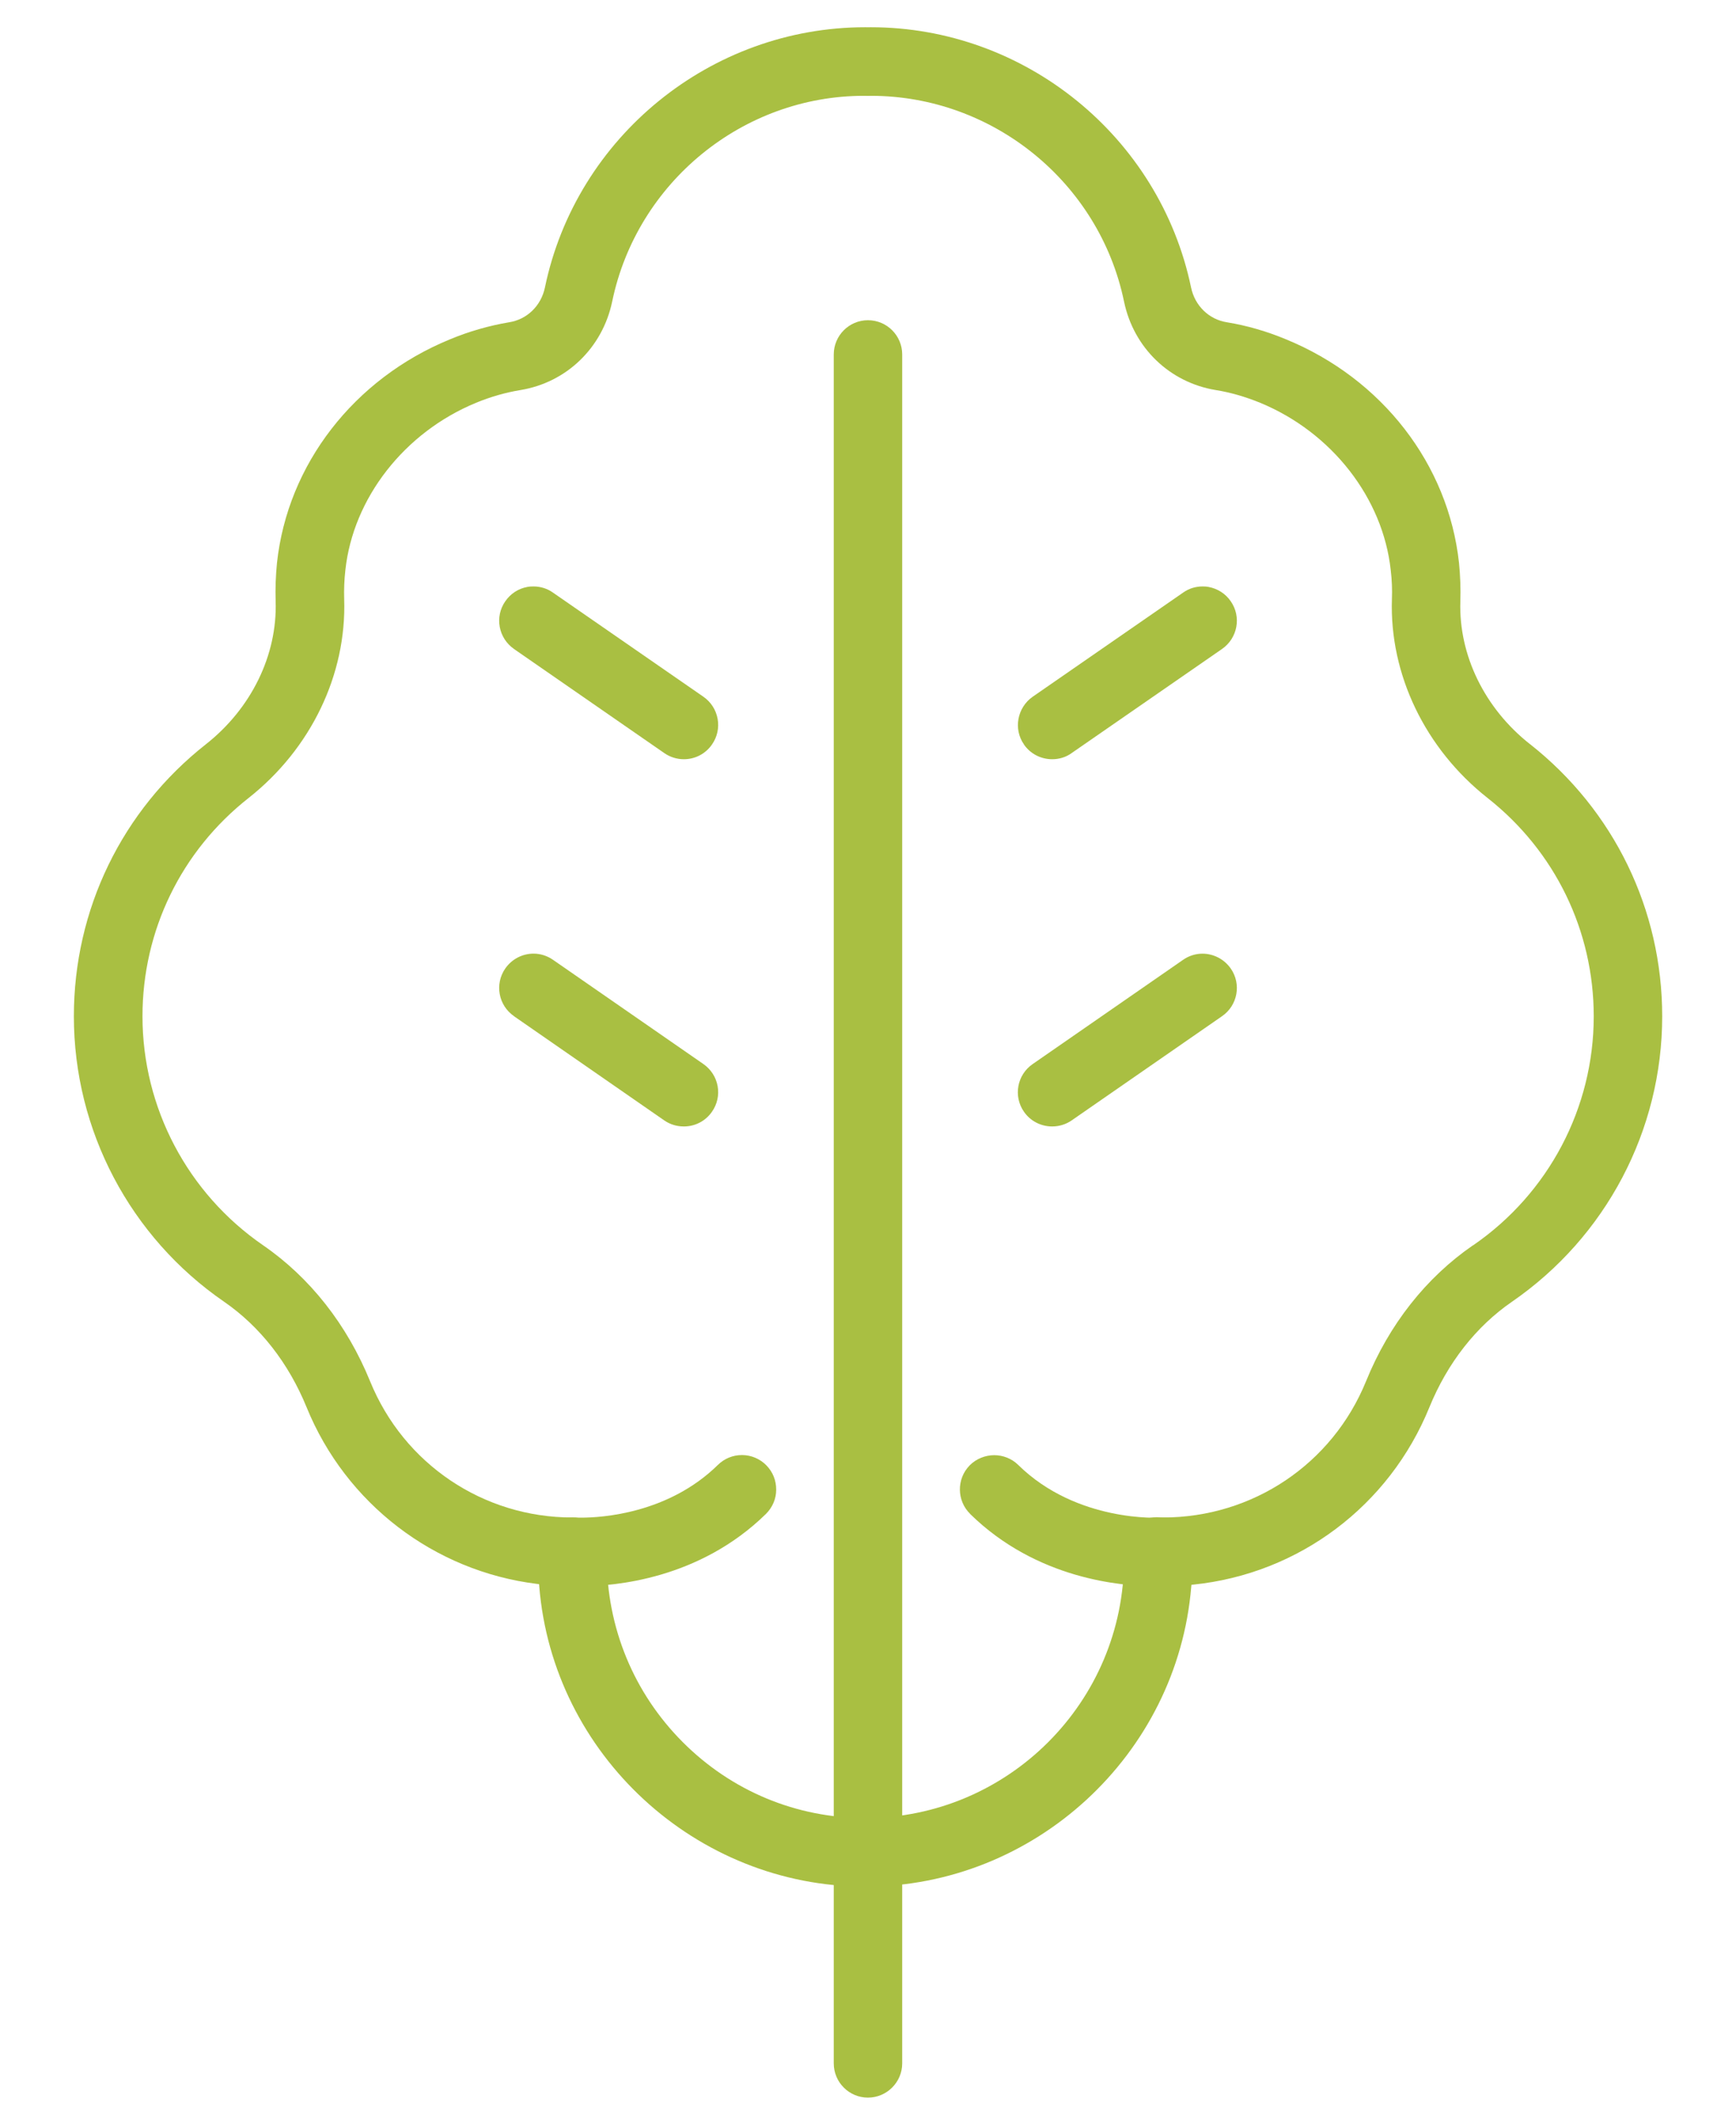 <?xml version="1.0" encoding="UTF-8"?>
<svg id="Layer_1" data-name="Layer 1" xmlns="http://www.w3.org/2000/svg" viewBox="0 0 425.11 520.3">
  <defs>
    <style>
      .cls-1 {
        fill: #a9bf42;
        stroke-width: 0px;
      }
    </style>
  </defs>
  <path class="cls-1" d="m374.65,182.21c-11.1-8.75-17.47-21.82-17.04-34.97.1-3.11-.02-6.3-.33-9.41-2.61-24.13-18.83-45.09-42.36-54.74-4.73-1.97-9.6-3.38-14.5-4.18-4.37-.69-7.82-4.04-8.75-8.51-7.7-36.94-40.69-63.73-78.44-63.73-.29.02-1.14,0-1.35,0-37.77,0-70.76,26.79-78.44,63.73-.93,4.47-4.37,7.82-8.75,8.51-4.92.83-9.82,2.23-14.5,4.18-23.53,9.65-39.77,30.64-42.36,54.74-.31,3.11-.43,6.28-.33,9.41.43,13.14-5.94,26.22-17.04,34.97-20.58,16.19-32.37,40.48-32.37,66.65,0,27.91,13.76,54.05,36.82,69.91,8.77,6.06,15.74,14.97,20.16,25.79,9.6,23.6,31.23,40.17,56.43,43.28l.5.05.05.5c3.33,41.26,38.41,73.57,79.84,73.57s76.4-32.23,79.82-73.4l.05-.5.5-.05c25.84-2.66,47.97-19.3,57.78-43.45,4.42-10.82,11.41-19.75,20.18-25.79,23.06-15.88,36.82-42,36.82-69.91,0-26.12-11.79-50.42-32.37-66.65Zm-13.95,122.72c-11.5,7.92-20.56,19.42-26.19,33.3-8.25,20.25-27.76,33.35-49.7,33.35-.14,0-.95-.05-1.09-.05-.14-.02-.31-.02-.45-.02-2.16,0-4.06.83-5.7,2.47-1.62,1.62-2.5,3.85-2.42,6.13l.1,1.71c0,34.94-28.43,63.35-63.35,63.35-16.92,0-32.8-6.63-44.76-18.64-11.98-12.03-18.56-28.05-18.56-45.11l.07-1.26c.05-2.21-.83-4.42-2.42-6.06-1.57-1.62-3.78-2.52-6.06-2.52-21.84,0-41.29-13.1-49.54-33.35-5.66-13.88-14.71-25.39-26.19-33.3-18.49-12.72-29.55-33.68-29.55-56.07,0-20.99,9.48-40.48,25.98-53.46,15.28-12.05,24.03-30.26,23.41-48.7-.07-2.31.02-4.68.29-7.08,1.9-17.68,14.48-33.78,32.02-41,3.52-1.45,7.15-2.5,10.86-3.11,11.27-1.85,20.09-10.34,22.46-21.68,6.06-29.19,31.99-50.37,61.66-50.37l1.24.02c.21,0,.43-.02.45-.02,29.85,0,55.93,21.18,61.99,50.37,2.35,11.34,11.17,19.82,22.46,21.68,3.57.57,7.2,1.62,10.86,3.11,17.54,7.23,30.09,23.32,31.99,41,.29,2.4.38,4.78.29,7.06-.62,18.47,8.15,36.68,23.44,48.73,16.5,13,25.98,32.49,25.98,53.46,0,22.39-11.05,43.36-29.55,56.07Z"/>
  <path class="cls-1" d="m212.54,78.41c-4.61,0-8.37,3.76-8.37,8.39v418.44c0,4.64,3.76,8.39,8.37,8.39s8.39-3.76,8.39-8.39V86.8c0-4.64-3.76-8.39-8.39-8.39Z"/>
  <path class="cls-1" d="m140.83,371.58c-.21,0-.4-.02-.59-.02-1.97,0-3.9.71-5.44,2.04-1.71,1.47-2.76,3.49-2.9,5.73-.19,2.23.52,4.42,1.97,6.11,1.45,1.71,3.49,2.73,5.73,2.9.17.02,1.09.07,2.69.07,8.18,0,28.95-1.71,45.28-17.71,1.59-1.59,2.5-3.68,2.5-5.92.02-2.26-.83-4.37-2.4-5.97-1.57-1.59-3.66-2.5-5.92-2.52h-.07c-2.21,0-4.3.86-5.87,2.4-12.17,11.96-28.52,12.93-33.49,12.93-.93,0-1.45-.02-1.47-.05Z"/>
  <path class="cls-1" d="m237.55,370.7c16.31,16,37.08,17.71,45.26,17.71,1.62,0,2.52-.05,2.66-.05,4.61-.36,8.06-4.4,7.73-8.98-.14-2.23-1.19-4.25-2.9-5.75-1.55-1.33-3.47-2.04-5.44-2.04-.19,0-.4,0-.59.02-.14.02-20.51,1.28-34.94-12.91-1.62-1.59-3.76-2.38-5.87-2.38s-4.37.83-6.01,2.5c-3.23,3.3-3.19,8.63.12,11.88Z"/>
  <path class="cls-1" d="m125.86,248.83l36.82,25.53c1.4.97,3.07,1.47,4.78,1.47,2.76,0,5.32-1.33,6.89-3.61,1.28-1.83,1.78-4.06,1.38-6.28-.4-2.19-1.64-4.11-3.49-5.4l-36.84-25.53c-1.45-1-3.11-1.5-4.75-1.5-2.66,0-5.28,1.28-6.92,3.64-2.64,3.8-1.69,9.03,2.14,11.67Z"/>
  <path class="cls-1" d="m125.86,158.91l36.82,25.5c1.4.97,3.07,1.5,4.78,1.5,2.76,0,5.32-1.33,6.89-3.61,1.28-1.83,1.78-4.06,1.38-6.28-.4-2.21-1.64-4.14-3.49-5.42l-36.84-25.5c-1.4-1-3.07-1.5-4.75-1.5-.5,0-1,.02-1.52.12-2.19.4-4.11,1.64-5.4,3.52-2.64,3.78-1.69,9.01,2.14,11.67Z"/>
  <path class="cls-1" d="m250.74,272.22c1.57,2.28,4.16,3.61,6.92,3.61,1.69,0,3.38-.52,4.75-1.47l36.84-25.53c3.83-2.64,4.78-7.87,2.14-11.67-1.64-2.35-4.28-3.64-6.94-3.64-1.64,0-3.3.5-4.73,1.5l-36.84,25.53c-3.83,2.64-4.78,7.87-2.14,11.67Z"/>
  <path class="cls-1" d="m250.74,182.3c1.57,2.28,4.16,3.61,6.92,3.61,1.71,0,3.38-.5,4.75-1.5l36.84-25.5c3.83-2.66,4.78-7.89,2.14-11.67-1.28-1.88-3.23-3.11-5.44-3.52-.5-.1-1-.12-1.47-.12-1.71,0-3.35.5-4.75,1.5l-36.84,25.5c-3.8,2.66-4.78,7.92-2.14,11.69Z"/>
</svg>